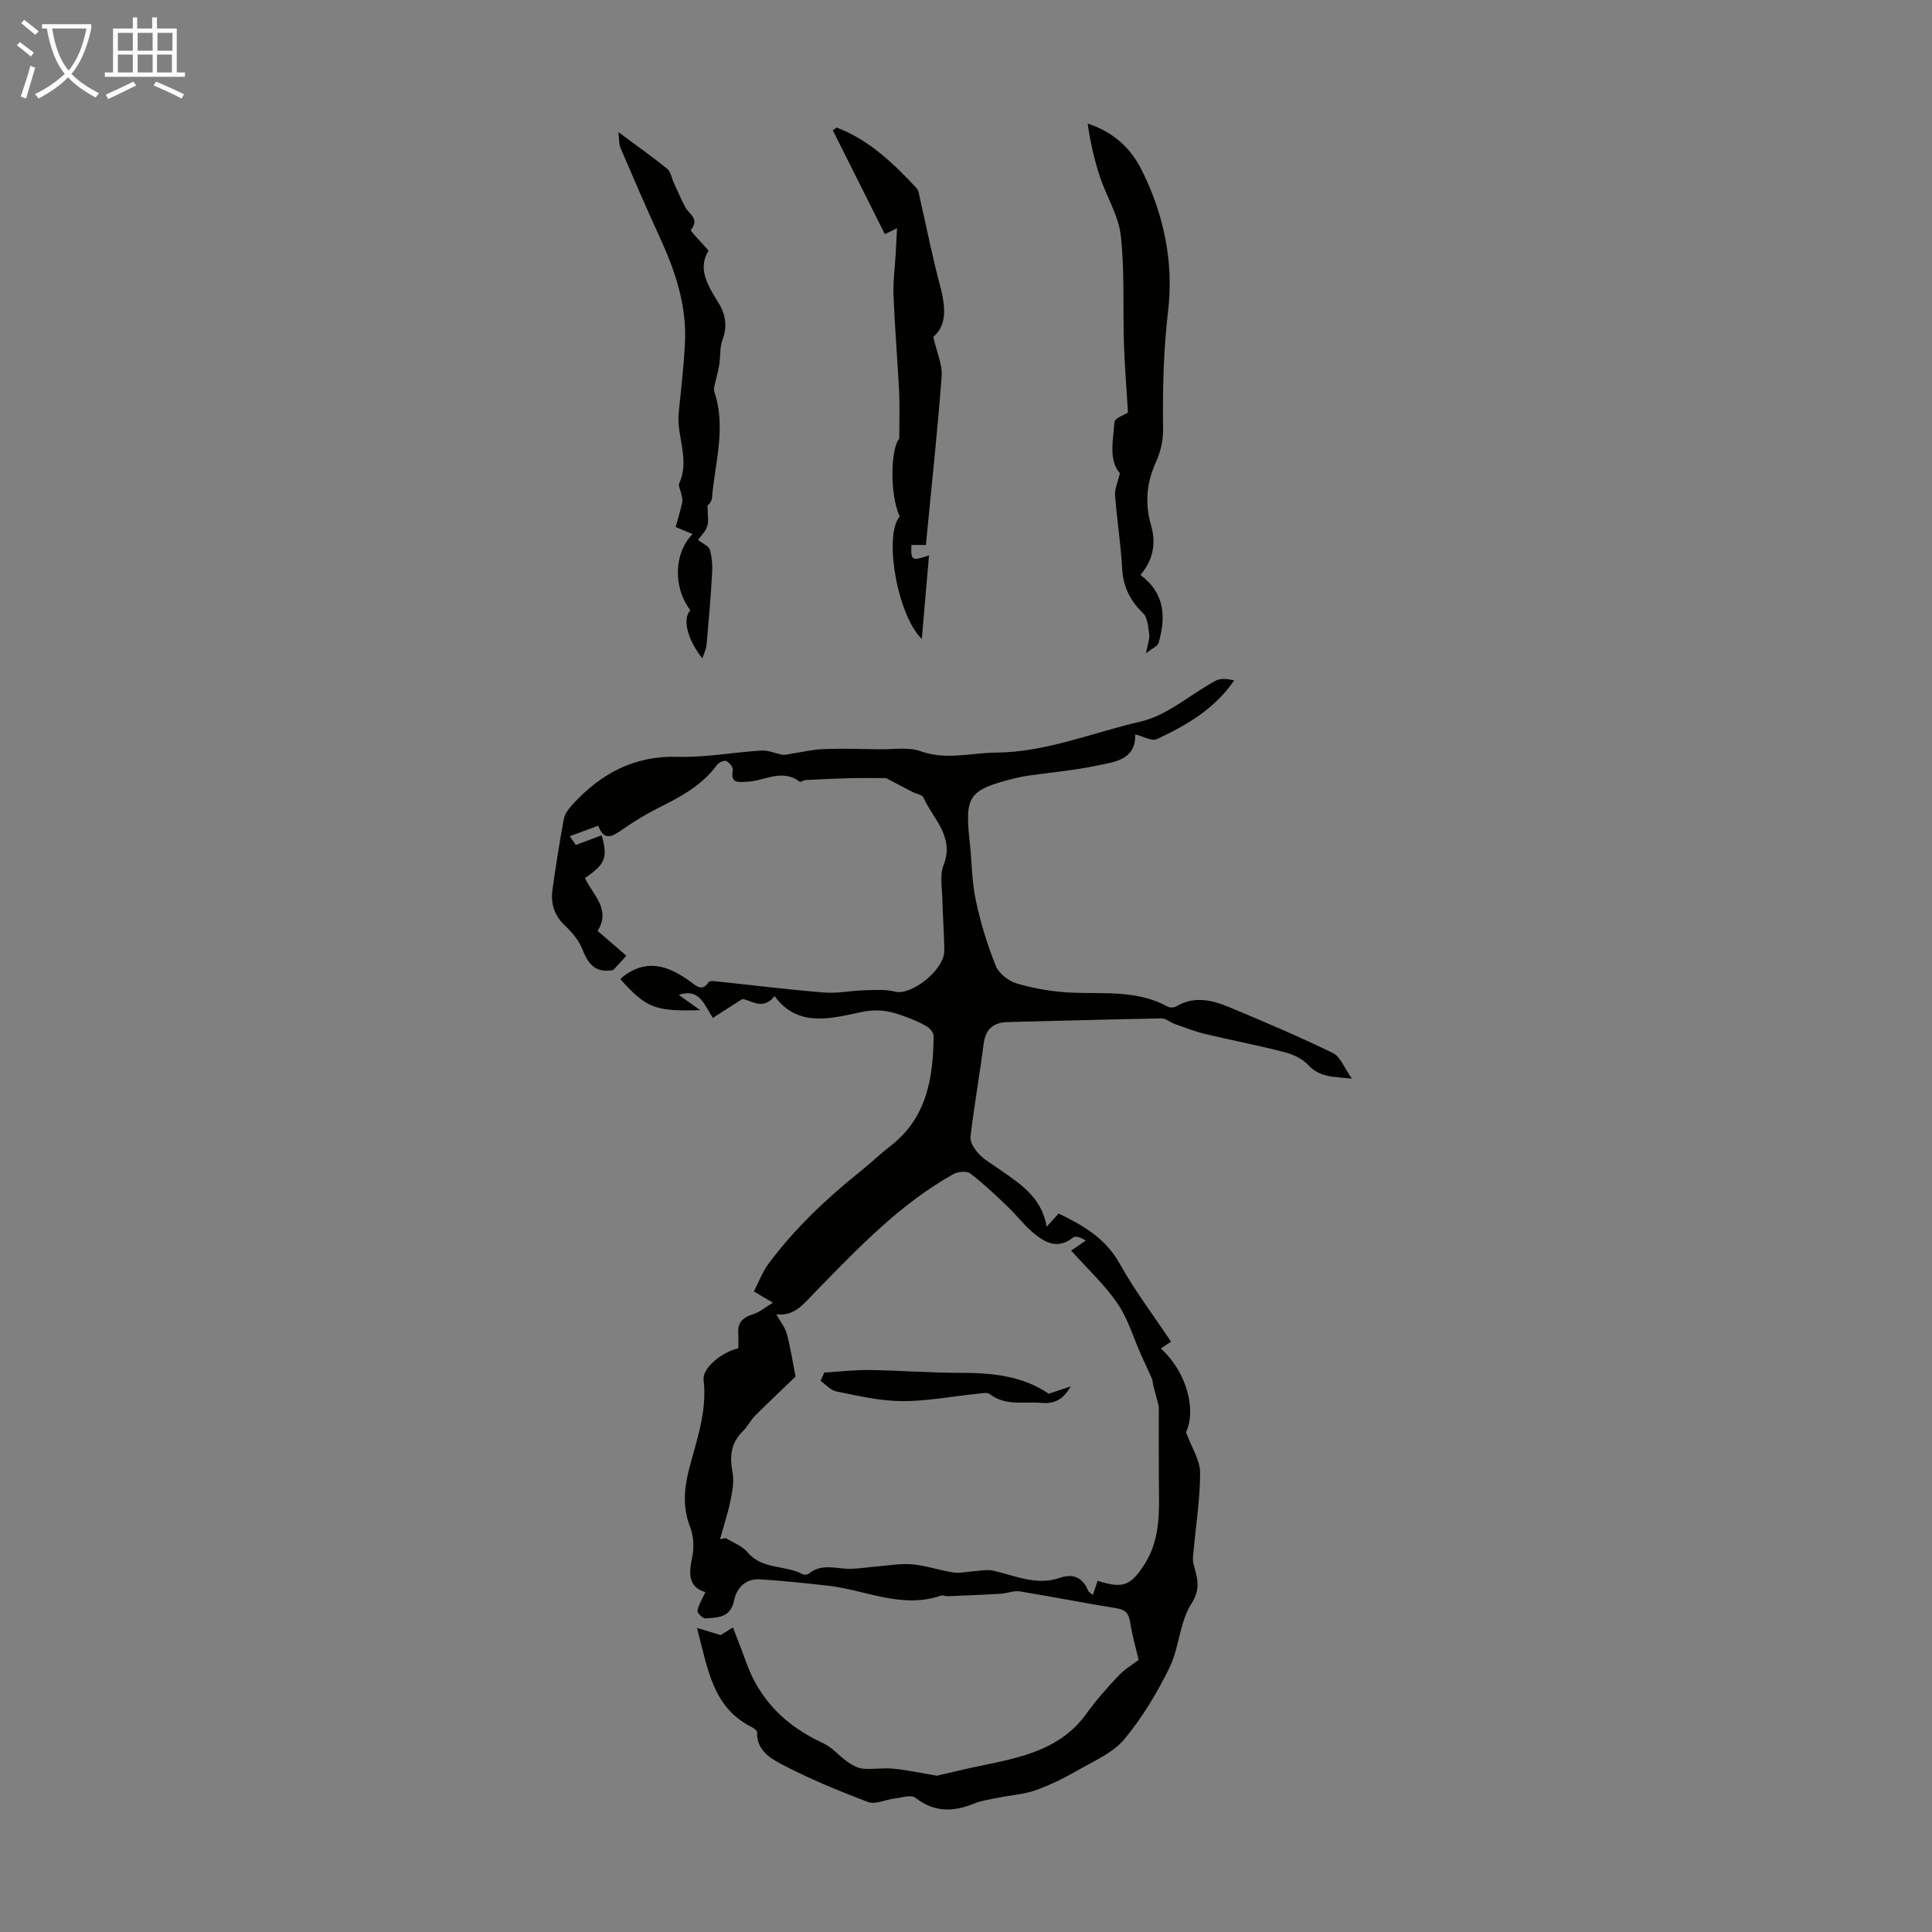 <svg enable-background="new 0 0 400 400" viewBox="0 0 400 400" xmlns="http://www.w3.org/2000/svg"><rect x="0" y="0" width="400" height="400" fill="#808080" stroke="none"/><path d="m6.4 11.7c-1-.8-1.9-1.6-2.9-2.3l.6-.7c.9.7 1.9 1.4 2.9 2.2zm-2.1 8.3c.7-2.1 1.4-4.2 2-6.4.2.1.6.3 1 .4-.7 2.3-1.3 4.4-1.9 6.4zm3-12.8c-1.1-.9-2.1-1.7-2.9-2.4l.6-.7c1 .8 2 1.5 3 2.4zm1.4-1.3v-.9h10.2v.9c-.9 4.2-2.3 7.3-4.1 9.4 1.3 1.4 3.2 2.7 5.7 4-.2.2-.4.5-.7.9-2.5-1.4-4.4-2.7-5.7-4.2-1.4 1.5-3.5 3-6.1 4.4 0 0 0 0-.1-.1-.3-.4-.5-.7-.7-.8 2.7-1.3 4.7-2.8 6.2-4.2-1.8-2.2-3-5.3-3.7-9.4zm9.2 0h-7.1c.6 3.8 1.7 6.7 3.4 8.7 1.7-2 2.9-4.8 3.7-8.7z" fill="#fafbfa"/><path d="m31.6 3.6h.9v2.3h4.1v9.1h1.7v.9h-16.6v-.9h1.7v-9.1h4.1v-2.3h.9v2.3h3.1v-2.3zm-4 13.3.6.8c-1.9.9-3.8 1.9-5.8 2.8-.2-.3-.3-.6-.5-.9 2-.9 3.9-1.8 5.7-2.7zm-3.2-10.1v3.7h3.1v-3.7zm0 4.5v3.7h3.1v-3.7zm4.1-4.5v3.7h3.1v-3.7zm0 4.5v3.7h3.1v-3.7zm9.1 9.1c-2.1-1.1-4.1-2-5.8-2.7l.5-.8c2.2.9 4.1 1.8 5.8 2.6zm-1.9-13.6h-3.1v3.7h3.1zm-3.2 4.5v3.7h3.1v-3.7z" fill="#fafbfa"/><g fill="#010100"><path d="m235.75 343.66c-.56-2.4-1.33-4.99-1.74-7.64-.28-1.76-.76-2.71-2.74-3.03-6.73-1.07-13.42-2.42-20.15-3.51-1.25-.2-2.6.41-3.92.49-3.68.22-7.37.36-11.06.51-.44.02-.94-.26-1.32-.13-8.11 2.82-15.62-1.18-23.4-2.05-4.67-.52-9.34-1.02-14.03-1.31-3.01-.19-4.86 1.67-5.43 4.47-.71 3.48-3.4 3.45-5.92 3.61-.55.03-1.72-1.15-1.64-1.58.25-1.27.99-2.44 1.64-3.86-3.5-1.02-3.48-3.79-2.73-7.22.43-1.97.31-4.35-.41-6.21-1.55-3.98-1.31-7.76-.3-11.77 1.56-6.14 3.86-12.16 3.07-18.74-.28-2.35 3.57-5.68 7.19-6.55 0-.97.07-2.06-.01-3.14-.19-2.39 1.18-3.3 3.21-3.96 1.25-.41 2.34-1.35 3.96-2.33-1.67-.98-2.51-1.48-3.93-2.32 1-1.95 1.74-4.02 3-5.71 5.43-7.32 12.02-13.53 19.11-19.22 2.09-1.68 4.04-3.55 6.16-5.19 7.54-5.84 8.87-14.1 8.93-22.82 0-.66-.75-1.54-1.39-1.93-1.33-.8-2.8-1.41-4.26-1.96-2.96-1.11-5.47-1.8-9.2-1.04-5.94 1.2-13.19 3.47-18.07-3.29-2.56 3.26-5.18.55-6.73.64-2.4 1.54-4.16 2.67-6.06 3.88-1.84-2.87-2.82-6.22-7.05-4.77 1.41 1 2.67 1.9 4.46 3.17-9.43.26-11.12-.43-16.52-6.37.11-.14.2-.32.34-.44 5.12-4.09 9.8-2.33 14.36 1.07 1.2.89 2.29 1.82 3.54-.07.24-.37 1.46-.17 2.22-.09 7.23.75 14.45 1.66 21.69 2.24 2.74.22 5.53-.39 8.3-.46 2.14-.06 4.37-.23 6.4.28 3.41.85 10.22-4.53 10.19-8.49-.02-3.47-.32-6.93-.39-10.4-.05-2.46-.6-5.18.24-7.33 2.32-5.93-2.2-9.52-4.16-13.96-.26-.6-1.5-.76-2.27-1.16-1.99-1.03-3.97-2.07-5.48-2.87-2.62 0-5.03-.05-7.44.01-3.07.08-6.14.23-9.2.39-.43.02-1.04.49-1.25.34-3.64-2.77-7.26-.15-10.87.01-1.85.08-3.5.43-2.96-2.43.1-.55-.74-1.56-1.38-1.86-.43-.2-1.52.29-1.89.79-3.16 4.33-7.69 6.7-12.32 9.01-2.49 1.24-4.88 2.73-7.17 4.31-2.05 1.42-3.86 2.7-5.11-.72-2.03.75-3.8 1.41-5.89 2.18.55.8 1.01 1.46 1.25 1.81 1.93-.72 3.62-1.35 5.35-2 1.33 4.65.71 6.02-3.47 8.85 1.63 3.48 5.45 6.44 2.63 10.95 1.99 1.71 3.96 3.41 5.96 5.14-1.27 1.38-2.12 2.3-2.71 2.95-3.86.75-5.27-1.44-6.46-4.42-.72-1.79-2.13-3.43-3.56-4.78-2.27-2.14-2.99-4.66-2.56-7.58.71-4.86 1.43-9.72 2.35-14.55.21-1.09 1.08-2.16 1.87-3.02 5.83-6.33 12.68-10.05 21.68-9.79 5.78.17 11.58-.95 17.39-1.3 1.42-.09 2.87.63 4.33.87.54.09 1.13-.1 1.7-.19 2.27-.34 4.53-.9 6.8-.98 3.85-.15 7.71-.02 11.56.04 2.86.05 5.97-.51 8.53.41 5.3 1.89 10.41.32 15.6.28 10.44-.09 20.05-4.16 29.99-6.44 5.52-1.27 10.3-5.65 15.51-8.46 1.04-.56 2.5-.34 3.82-.05-4.14 6.02-9.96 9.31-16.01 12.16-1.04.49-2.82-.58-4.49-.98.15 5.34-4.33 5.71-8.08 6.49-4.7.98-9.51 1.4-14.27 2.08-.88.13-1.76.31-2.63.53-9.52 2.4-10.33 3.59-9.28 13.15.44 4 .42 8.09 1.24 12.01.98 4.64 2.38 9.25 4.15 13.65.64 1.6 2.7 3.19 4.42 3.68 3.61 1.04 7.41 1.7 11.17 1.87 6.79.3 13.69-.58 20.02 2.91.47.26 1.36.19 1.83-.09 3.72-2.2 7.42-1.26 10.97.22 7.2 3 14.38 6.06 21.4 9.47 1.54.75 2.32 3.04 3.93 5.3-3.79-.42-6.64-.22-8.99-2.77-1.21-1.31-3.14-2.24-4.91-2.7-5.49-1.42-11.07-2.48-16.58-3.8-2.12-.51-4.17-1.33-6.23-2.06-.94-.33-1.83-1.16-2.73-1.14-10.6.19-21.2.5-31.79.76-2.99.07-4.62 1.4-5.02 4.53-.82 6.42-1.97 12.79-2.72 19.21-.13 1.12.85 2.6 1.72 3.54 1.12 1.21 2.64 2.05 4.01 3.02 4.29 3.04 8.95 5.73 10.04 12.06 1.13-1.24 1.77-1.94 2.48-2.72 5.06 2.44 9.7 5.1 12.64 10.38 3.09 5.55 6.97 10.66 10.63 16.15-.76.51-1.42.95-2.11 1.41 5.42 4.94 7.35 12.67 5.22 17.34 1.24 3.37 2.91 5.85 2.91 8.35 0 5.39-.86 10.78-1.35 16.18-.08.88-.25 1.82-.04 2.65.73 2.82 1.68 5.07-.42 8.33-2.45 3.8-2.49 9.07-4.53 13.23-2.56 5.23-5.65 10.35-9.35 14.82-2.29 2.76-6.05 4.38-9.31 6.25-2.88 1.65-5.88 3.18-8.99 4.29-2.46.88-5.17 1.03-7.76 1.56-1.73.35-3.52.59-5.13 1.25-4.29 1.74-8.21 1.79-12.09-1.24-.86-.68-2.84-.01-4.28.16-1.86.22-3.98 1.3-5.51.72-6.15-2.32-12.27-4.85-18.08-7.91-2.26-1.19-5.04-2.98-4.87-6.51.02-.35-.66-.86-1.12-1.08-8.13-4.08-9.08-12.07-11.34-20.54 1.99.6 3.19.96 4.91 1.49.39-.25 1.31-.82 2.53-1.59.95 2.49 1.89 4.81 2.73 7.16 2.83 7.95 8.32 13.3 15.92 16.79 1.9.87 3.35 2.68 5.11 3.9.94.65 2.08 1.29 3.18 1.39 2.1.19 4.27-.21 6.36.01 3.02.31 6 .96 8.94 1.45 2.83-.65 5.87-1.4 8.92-2.03 8.31-1.72 16.65-3.27 22.09-10.89 1.95-2.72 4.2-5.25 6.5-7.69 1.3-1.41 2.96-2.38 4.26-3.37zm-71.04-58.66c-2.67 2.58-5.58 5.31-8.4 8.13-.94.94-1.53 2.23-2.49 3.16-2.52 2.45-2.78 5.27-2.16 8.57.35 1.86-.03 3.93-.42 5.83-.56 2.69-1.43 5.32-2.17 7.98.4-.07.81-.15 1.21-.22 1.51.95 3.38 1.6 4.47 2.91 3.06 3.67 7.84 2.61 11.48 4.58.31.17.99.07 1.28-.17 2.71-2.21 5.77-.88 8.69-.96 1.75-.05 3.49-.34 5.24-.48 2.48-.2 4.99-.67 7.43-.45 2.87.26 5.67 1.24 8.54 1.69 1.25.2 2.57-.16 3.87-.23 1.48-.09 3.04-.46 4.43-.14 4.53 1.05 8.91 3.14 13.74 1.47 2.76-.96 4.71-.04 5.85 2.67.13.32.56.52.97.87.39-1.16.68-2.05.98-2.93 5.2 1.68 6.84 1.05 9.68-3.36 3.5-5.44 3.04-11.51 3-17.54-.04-5.1-.01-10.2-.01-15.19-.38-1.43-.77-2.9-1.15-4.38-.12-.46-.1-.96-.28-1.39-.69-1.6-1.46-3.17-2.17-4.76-1.63-3.63-2.76-7.59-4.97-10.81-2.73-3.97-6.36-7.33-9.58-10.93.82-.56 1.93-1.32 3.04-2.08-1.08-.68-2.15-1.01-2.64-.62-3.25 2.59-5.94.99-8.41-1.11-1.86-1.59-3.35-3.6-5.13-5.29-2.5-2.38-5.01-4.78-7.75-6.87-.73-.55-2.53-.39-3.46.12-11.15 6.22-19.81 15.4-28.6 24.38-2.37 2.42-4.33 5.17-8.1 4.65.83 1.5 1.84 2.74 2.21 4.14.78 2.97 1.24 6.05 1.78 8.76z"/><path d="m191.69 112.83c-1.13 0-2.08 0-3 0-.11 3.26.04 3.35 3.65 2.16-.49 5.68-.97 11.24-1.49 17.3-5.2-5.07-7.88-21.72-4.57-25.33-2.21-4.87-1.78-14.38-.1-16.11 0-3.85.12-6.78-.02-9.7-.34-6.67-.9-13.32-1.17-19.99-.11-2.84.29-5.7.45-8.56.09-1.6.17-3.2.28-5.35-1.25.61-1.85.91-2.52 1.23-3.64-7.27-7.21-14.39-10.78-21.51.28-.18.56-.37.83-.55 6.69 2.54 11.7 7.39 16.49 12.5.48.51.55 1.44.73 2.2 1.35 5.88 2.51 11.81 4.06 17.64 1.14 4.3 1.78 8.32-1.3 11 .72 3.2 1.91 5.74 1.73 8.16-.88 11.59-2.13 23.13-3.27 34.91z"/><path d="m236.11 119.04c5.2 3.88 5.25 8.85 3.75 14.12-.17.61-1.18.98-2.6 2.1.38-2.06.8-3.05.67-3.95-.21-1.51-.32-3.45-1.28-4.37-2.74-2.63-4.13-5.54-4.33-9.35-.27-5.02-1.08-10.01-1.46-15.03-.1-1.32.57-2.7 1-4.57-2.37-2.75-1.39-6.8-1.12-10.59.06-.86 2.19-1.57 2.8-1.97-.3-4.96-.69-9.59-.84-14.23-.24-7.47.17-15.01-.65-22.41-.47-4.19-2.98-8.12-4.34-12.24-1.16-3.53-1.99-7.18-2.52-10.97 5.21 1.72 8.81 4.94 11.09 9.44 4.66 9.2 6.75 19.23 5.57 29.28-.97 8.25-1.16 16.37-1.04 24.6.03 2.26-.54 4.7-1.48 6.76-1.96 4.29-2.32 8.58-1.03 13.04 1.06 3.69.57 7.05-2.19 10.34z"/><path d="m146.49 104.66c0 2.02.3 3.3-.08 4.34-.43 1.19-1.46 2.16-1.9 2.77 1.06.84 2.25 1.3 2.46 2.04.44 1.58.56 3.32.46 4.97-.28 4.91-.71 9.82-1.14 14.72-.07.83-.49 1.63-.87 2.82-3.22-4.09-4.13-8.26-2.49-9.97-3.57-4.67-3.46-11.79.45-15.77-1.04-.44-1.99-.84-3.49-1.47.45-1.66.98-3.38 1.37-5.13.12-.54-.1-1.16-.21-1.74-.14-.75-.67-1.66-.41-2.22 2.23-4.89-.6-9.69-.12-14.53.49-4.9 1.08-9.8 1.3-14.71.34-7.64-2.02-14.68-5.17-21.53-2.83-6.16-5.51-12.4-8.19-18.63-.33-.76-.24-1.7-.43-3.26 3.71 2.75 6.99 5.05 10.09 7.57.76.61.93 1.94 1.39 2.93.79 1.7 1.51 3.45 2.41 5.09.79 1.43 2.96 2.35 1.14 4.64-.21.26 2.13 2.53 3.65 4.3-2.35 3.7-.18 7.23 2.04 10.8 1.49 2.39 1.88 4.88.83 7.68-.6 1.6-.39 3.49-.68 5.23-.24 1.48-.69 2.92-1 4.39-.08.38-.11.84.01 1.2 2.48 7.36.09 14.62-.5 21.9-.05.86-.95 1.62-.92 1.57z"/><path d="m170.67 284.17c3.14-.19 6.28-.57 9.42-.52 6.24.09 12.47.59 18.71.58 6.6-.01 12.95.63 18.32 4.33 1.44-.48 2.69-.9 4.57-1.52-1.7 2.93-3.59 3.63-6.11 3.41-3.61-.31-7.38.71-10.66-1.82-.55-.43-1.72-.15-2.59-.06-5.23.53-10.45 1.55-15.67 1.52-4.51-.03-9.04-1.12-13.51-2.01-1.19-.24-2.19-1.44-3.27-2.19.26-.58.53-1.15.79-1.72z"/></g></svg>